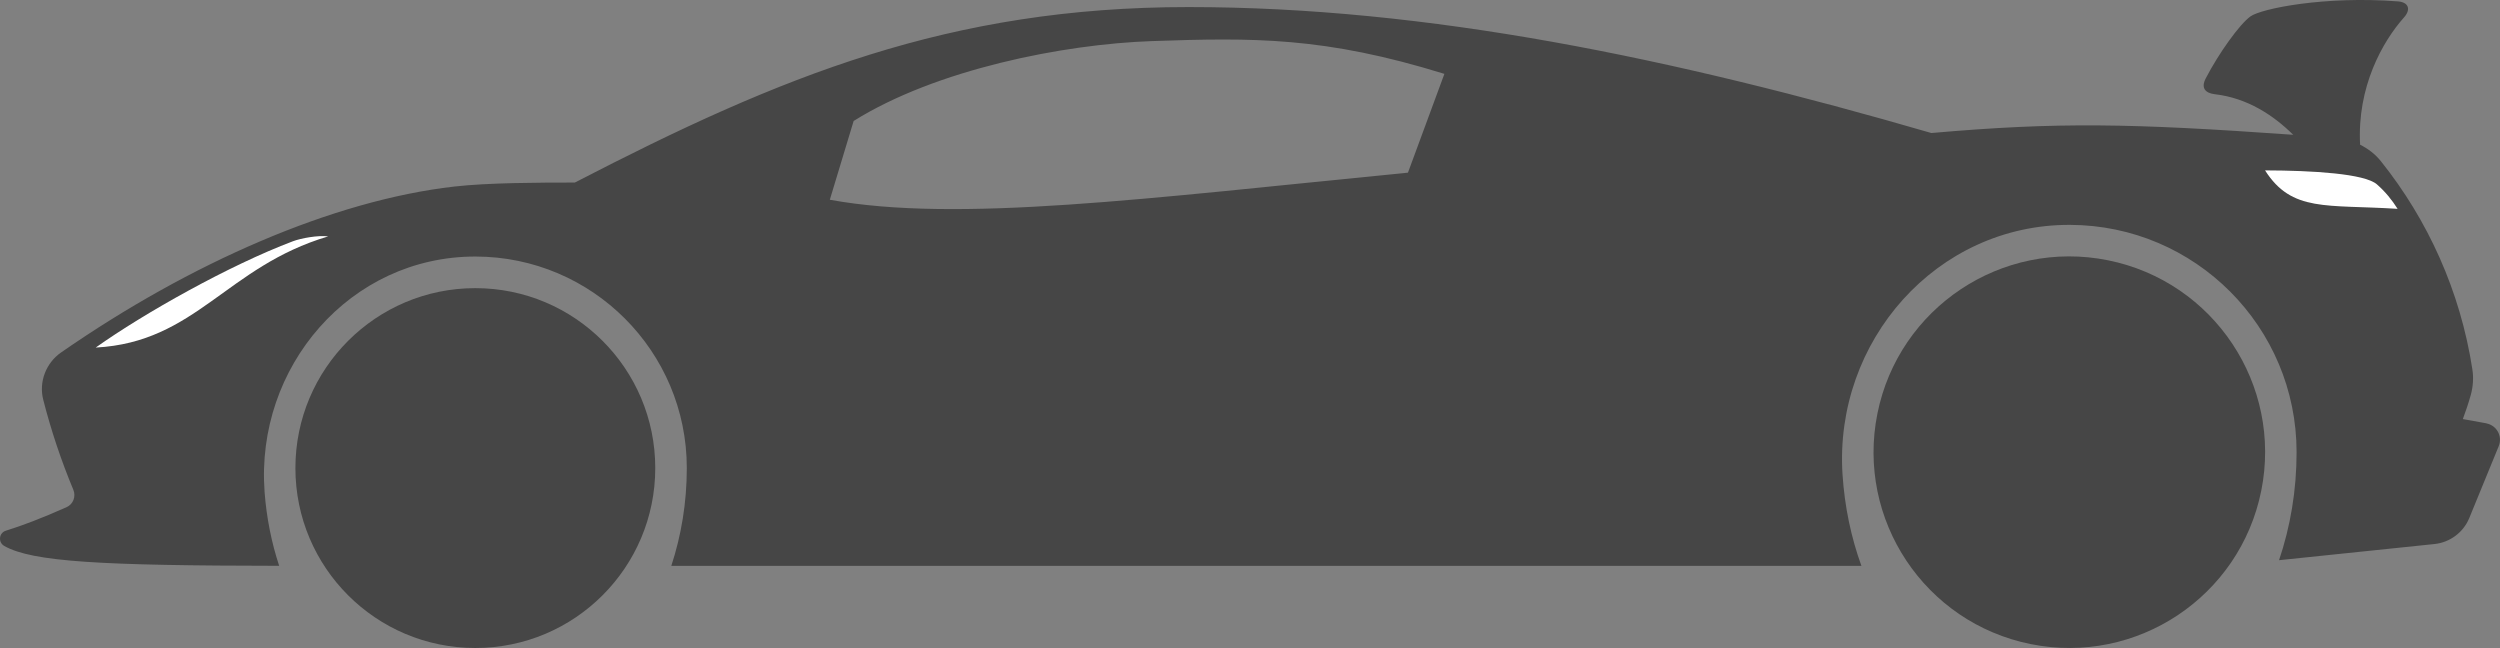 <?xml version="1.0" encoding="UTF-8"?>
<svg id="Layer_1" xmlns="http://www.w3.org/2000/svg" viewBox="0 0 382.1 99.04">
  <rect x="0" y="0" width="382.1" height="99.04" fill="#808080" stroke="none"/>
  <defs>
    <style>
      .cls-1 {
        fill: #fff;
      }

      .cls-2 {
        fill: #464646;
      }
    </style>
  </defs>
  <path class="cls-2" d="M380.02,64.7l-3.6-.65c.45-1.2.86-2.42,1.21-3.67.36-1.29.45-2.65.24-3.97-1.84-11.91-6.79-22.79-13.99-31.79-.86-1.07-1.95-1.9-3.16-2.5-.48-8.83,3.42-15.77,6.72-19.47,1.09-1.23.68-2.32-.96-2.44-11.14-.86-20.82,1.09-22.51,2.29-1.67,1.19-4.86,5.65-6.84,9.47-.79,1.51-.04,2.26,1.38,2.43,4.99.58,8.97,3.22,11.98,6.2-24.92-1.76-35.91-1.97-55.3-.27C255.62,8.84,218.18,1.08,181.66,1.08s-62.22,10.48-93.8,26.82c-5.59,0-13.32.03-18.41.61-18.55,2.12-40.35,11.66-60.1,25.35-2.32,1.61-3.44,4.5-2.74,7.24,1.21,4.73,2.75,9.32,4.6,13.76.43,1.03-.03,2.22-1.06,2.67-3.95,1.75-6.72,2.79-9.25,3.58-1.08.33-1.22,1.79-.24,2.34,4.3,2.43,14.8,3,42.01,3.03-1.17-3.53-1.93-7.32-2.23-11.27-1.43-19.12,13.07-36.03,32.25-36,17.83.03,32.28,14.49,32.28,32.33,0,5.29-.85,10.33-2.37,14.95h181.9c-1.57-4.33-2.57-9.04-2.89-13.99-1.3-20.35,14.36-38.19,34.75-38.13,19.15.05,34.65,15.59,34.65,34.75,0,5.85-.96,11.42-2.68,16.5l23.76-2.47c2.37-.25,4.42-1.78,5.32-3.99l4.5-10.98c.61-1.5-.31-3.18-1.91-3.47h.02ZM215.18,26.39c-40.2,3.96-68.82,7.7-88.35,4.14l3.64-12.04c12.55-7.86,31.99-11.74,45.61-12.21,15.45-.53,26.32-.68,44.68,5.01l-5.57,15.1h0Z"/>
  <path class="cls-1" d="M346.19,26.04c4.1,6.43,9.37,5.18,20.26,5.88-.88-1.38-1.86-2.6-3.16-3.74-1.87-1.64-9.8-2.12-17.1-2.14Z"/>
  <path class="cls-1" d="M44.78,36.87c-9.68,3.65-22.76,11-30.15,16.25,15.32-.81,19.97-12.38,35.53-16.99-1.53-.2-4.13.27-5.38.74Z"/>
  <circle class="cls-2" cx="72.65" cy="71.54" r="27.5"/>
  <circle class="cls-2" cx="316.28" cy="69.11" r="29.92" transform="translate(186.17 365.56) rotate(-78.63)"/>
</svg>